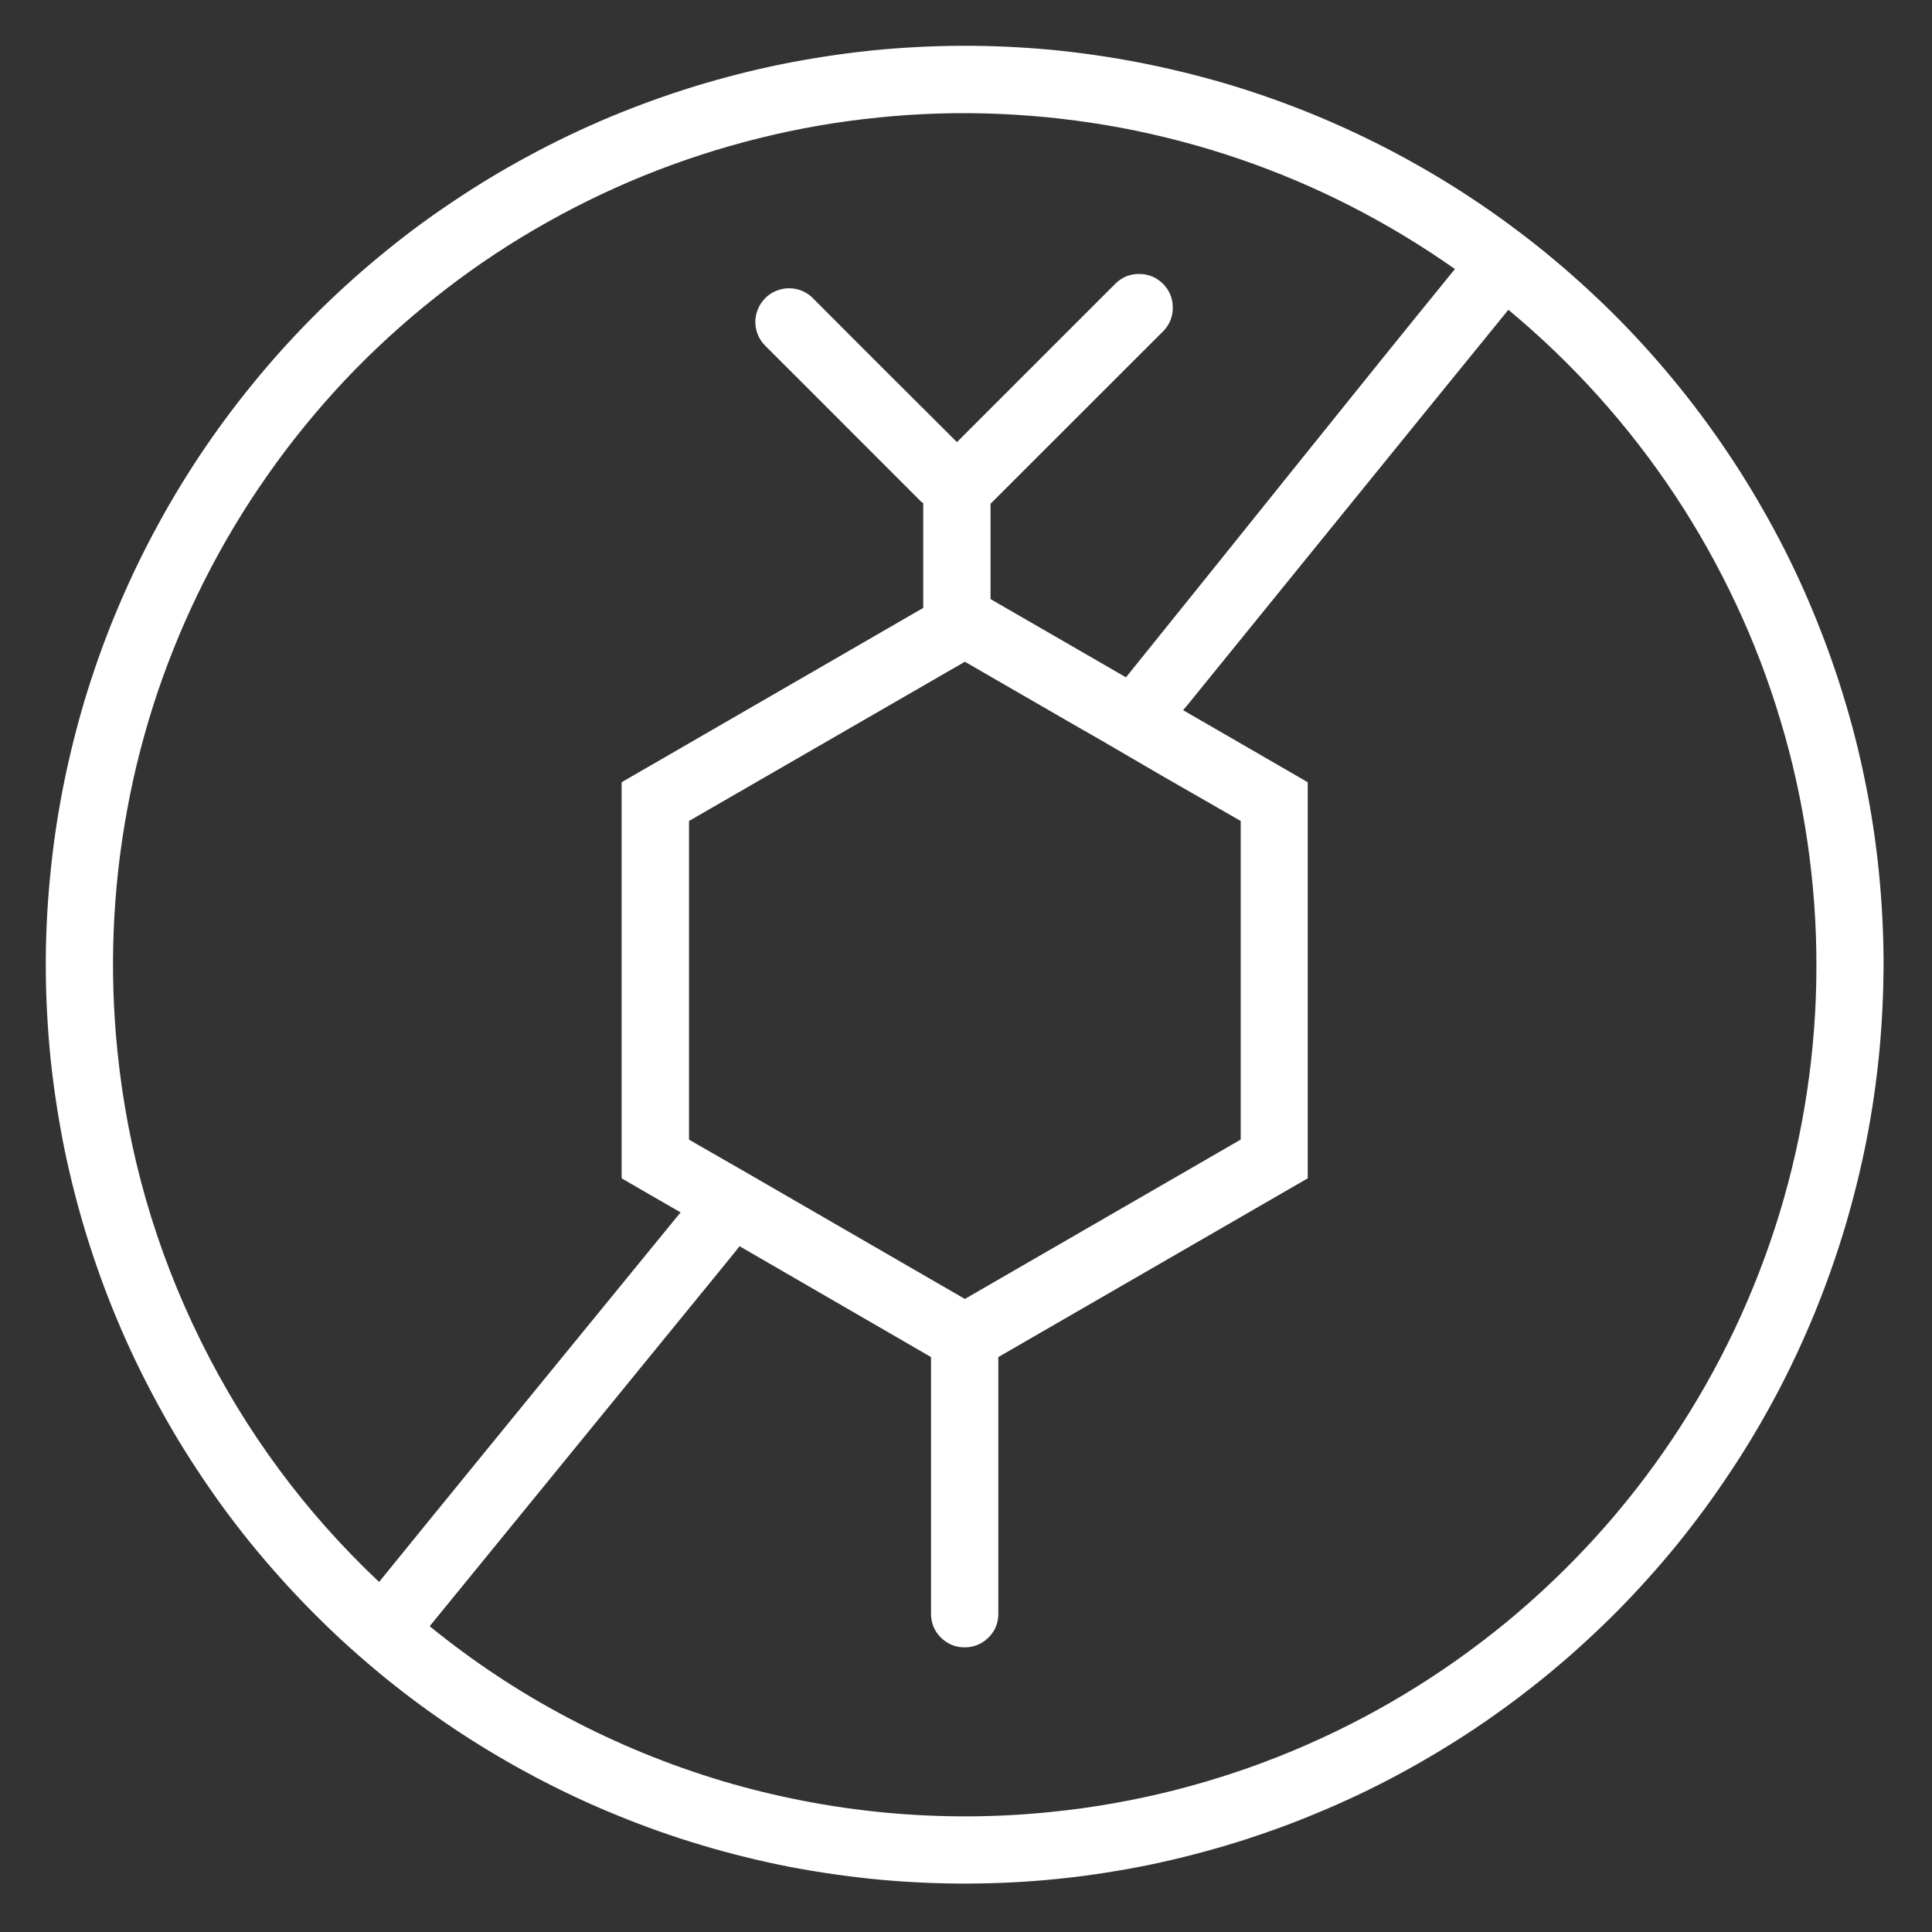 <svg version="1.0" preserveAspectRatio="xMidYMid meet" height="80" viewBox="0 0 60 60" zoomAndPan="magnify" width="80" xmlns:xlink="http://www.w3.org/1999/xlink" xmlns="http://www.w3.org/2000/svg"><rect x="0" y="0" width="60" height="60" fill="#333333" stroke="none"/><path fill-rule="nonzero" fill-opacity="1" d="M 58.348 27.051 C 58.254 26.121 58.113 25.195 57.926 24.281 C 57.742 23.363 57.512 22.461 57.234 21.566 C 56.961 20.672 56.641 19.797 56.281 18.934 C 55.922 18.07 55.52 17.23 55.074 16.406 C 54.629 15.586 54.148 14.785 53.625 14.012 C 53.102 13.234 52.543 12.488 51.949 11.77 C 51.352 11.047 50.723 10.359 50.059 9.699 C 49.395 9.043 48.699 8.418 47.977 7.828 C 47.25 7.238 46.5 6.684 45.719 6.168 C 44.941 5.652 44.137 5.176 43.312 4.738 C 42.484 4.301 41.641 3.906 40.777 3.551 C 39.91 3.195 39.031 2.887 38.137 2.617 C 37.238 2.352 36.332 2.129 35.414 1.949 C 34.5 1.77 33.574 1.637 32.645 1.547 C 31.715 1.461 30.781 1.418 29.848 1.422 C 28.91 1.426 27.98 1.477 27.051 1.57 C 26.121 1.668 25.195 1.809 24.281 1.992 C 23.363 2.18 22.461 2.41 21.566 2.684 C 20.672 2.961 19.797 3.277 18.934 3.637 C 18.07 4 17.23 4.402 16.406 4.848 C 15.586 5.289 14.785 5.773 14.012 6.297 C 13.234 6.816 12.488 7.375 11.77 7.973 C 11.047 8.57 10.359 9.199 9.699 9.863 C 9.043 10.523 8.418 11.219 7.828 11.945 C 7.238 12.668 6.684 13.422 6.168 14.199 C 5.652 14.98 5.176 15.781 4.738 16.609 C 4.301 17.434 3.906 18.281 3.551 19.145 C 3.195 20.008 2.887 20.891 2.617 21.785 C 2.352 22.68 2.129 23.586 1.949 24.504 C 1.77 25.422 1.637 26.348 1.551 27.277 C 1.461 28.207 1.418 29.141 1.422 30.074 C 1.426 31.008 1.477 31.941 1.57 32.871 C 1.668 33.801 1.809 34.723 1.992 35.641 C 2.18 36.555 2.41 37.461 2.684 38.352 C 2.961 39.246 3.277 40.125 3.637 40.984 C 4 41.848 4.402 42.691 4.848 43.512 C 5.289 44.336 5.773 45.133 6.297 45.91 C 6.816 46.684 7.375 47.434 7.973 48.152 C 8.57 48.871 9.199 49.562 9.863 50.219 C 10.523 50.879 11.219 51.5 11.945 52.094 C 12.668 52.684 13.422 53.234 14.199 53.75 C 14.98 54.266 15.781 54.742 16.609 55.18 C 17.434 55.617 18.281 56.016 19.145 56.367 C 20.008 56.723 20.891 57.035 21.785 57.301 C 22.68 57.57 23.586 57.793 24.504 57.973 C 25.422 58.148 26.344 58.281 27.277 58.371 C 28.207 58.457 29.141 58.5 30.074 58.496 C 31.008 58.492 31.941 58.445 32.871 58.348 C 33.801 58.254 34.723 58.109 35.637 57.926 C 36.555 57.738 37.457 57.504 38.352 57.23 C 39.242 56.953 40.121 56.637 40.98 56.273 C 41.844 55.914 42.684 55.512 43.508 55.066 C 44.328 54.621 45.129 54.137 45.902 53.617 C 46.676 53.094 47.422 52.535 48.145 51.938 C 48.863 51.344 49.551 50.711 50.211 50.051 C 50.867 49.387 51.492 48.691 52.082 47.969 C 52.672 47.242 53.223 46.492 53.738 45.711 C 54.258 44.934 54.734 44.129 55.172 43.305 C 55.609 42.48 56.004 41.633 56.359 40.77 C 56.711 39.906 57.023 39.027 57.293 38.129 C 57.559 37.234 57.785 36.328 57.965 35.414 C 58.145 34.496 58.277 33.57 58.367 32.641 C 58.453 31.711 58.496 30.781 58.496 29.844 C 58.492 28.91 58.441 27.98 58.348 27.051 Z M 3.648 32.656 C 3.52 31.402 3.48 30.145 3.531 28.883 C 3.582 27.621 3.723 26.371 3.953 25.129 C 4.18 23.887 4.5 22.668 4.902 21.473 C 5.309 20.277 5.797 19.117 6.367 17.992 C 6.938 16.867 7.586 15.785 8.312 14.754 C 9.035 13.719 9.832 12.746 10.695 11.824 C 11.562 10.906 12.488 10.055 13.477 9.27 C 14.465 8.48 15.5 7.77 16.59 7.133 C 17.68 6.496 18.809 5.938 19.98 5.461 C 21.148 4.988 22.344 4.598 23.57 4.293 C 24.797 3.988 26.035 3.773 27.293 3.648 C 28.547 3.52 29.805 3.484 31.066 3.539 C 32.328 3.594 33.578 3.738 34.82 3.969 C 36.059 4.203 37.277 4.523 38.473 4.93 C 39.668 5.34 40.828 5.828 41.949 6.402 C 43.074 6.977 44.152 7.629 45.184 8.355 C 42.414 11.75 38.336 16.863 34.996 21 L 34.969 21.035 L 30.762 18.605 L 30.762 15.645 L 36.137 10.273 C 36.332 10.066 36.426 9.824 36.422 9.539 C 36.418 9.254 36.316 9.012 36.117 8.812 C 35.914 8.613 35.672 8.512 35.391 8.508 C 35.105 8.504 34.863 8.598 34.656 8.793 L 29.719 13.73 C 28.23 12.246 26.742 10.766 25.262 9.277 C 25.168 9.176 25.055 9.098 24.926 9.039 C 24.793 8.984 24.66 8.953 24.52 8.953 C 24.379 8.949 24.242 8.977 24.109 9.031 C 23.98 9.082 23.863 9.16 23.766 9.258 C 23.664 9.359 23.59 9.473 23.535 9.605 C 23.484 9.734 23.457 9.871 23.457 10.012 C 23.461 10.152 23.488 10.289 23.547 10.418 C 23.602 10.547 23.684 10.66 23.785 10.758 C 25.398 12.363 27 13.977 28.613 15.586 C 28.633 15.602 28.652 15.613 28.672 15.621 L 28.672 18.879 L 19.305 24.293 L 19.305 36.594 L 20.074 37.039 L 21.137 37.652 C 21.039 37.77 20.949 37.883 20.844 38.008 C 17.867 41.648 13.48 47.023 11.773 49.129 C 9.473 46.961 7.625 44.461 6.227 41.625 C 4.828 38.789 3.969 35.801 3.648 32.656 Z M 33.676 22.691 L 34.367 23.09 L 36.164 24.137 L 38.531 25.496 L 38.531 35.391 L 29.965 40.34 L 23.055 36.344 L 21.598 35.508 L 21.398 35.391 L 21.398 25.496 L 29.965 20.551 L 33.645 22.676 Z M 32.656 56.27 C 30.938 56.449 29.215 56.453 27.496 56.293 C 25.773 56.129 24.082 55.801 22.426 55.309 C 20.77 54.812 19.176 54.16 17.648 53.352 C 16.117 52.547 14.684 51.594 13.344 50.504 L 22.82 38.891 L 22.969 38.703 L 28.914 42.145 L 28.914 50.156 C 28.926 50.438 29.031 50.676 29.234 50.871 C 29.438 51.062 29.676 51.16 29.957 51.16 C 30.238 51.16 30.48 51.062 30.684 50.871 C 30.887 50.676 30.992 50.438 31.004 50.156 L 31.004 42.145 L 40.613 36.594 L 40.613 24.293 L 37.695 22.605 L 36.742 22.055 C 36.797 21.988 36.852 21.922 36.91 21.855 C 40.25 17.742 43.902 13.234 46.844 9.621 C 47.84 10.449 48.773 11.344 49.637 12.305 C 50.504 13.27 51.297 14.293 52.012 15.371 C 52.727 16.449 53.359 17.578 53.91 18.75 C 54.461 19.922 54.922 21.129 55.293 22.371 C 55.668 23.609 55.945 24.871 56.133 26.152 C 56.32 27.438 56.414 28.723 56.41 30.02 C 56.41 31.316 56.312 32.602 56.121 33.883 C 55.93 35.164 55.645 36.426 55.27 37.664 C 54.891 38.906 54.426 40.109 53.871 41.281 C 53.316 42.453 52.68 43.574 51.961 44.652 C 51.242 45.73 50.449 46.75 49.578 47.711 C 48.711 48.668 47.773 49.562 46.773 50.387 C 45.773 51.207 44.719 51.953 43.609 52.621 C 42.5 53.289 41.348 53.871 40.152 54.371 C 38.957 54.871 37.73 55.277 36.473 55.598 C 35.219 55.914 33.945 56.141 32.656 56.27 Z M 32.656 56.27" fill="#ffffff"></path></svg>